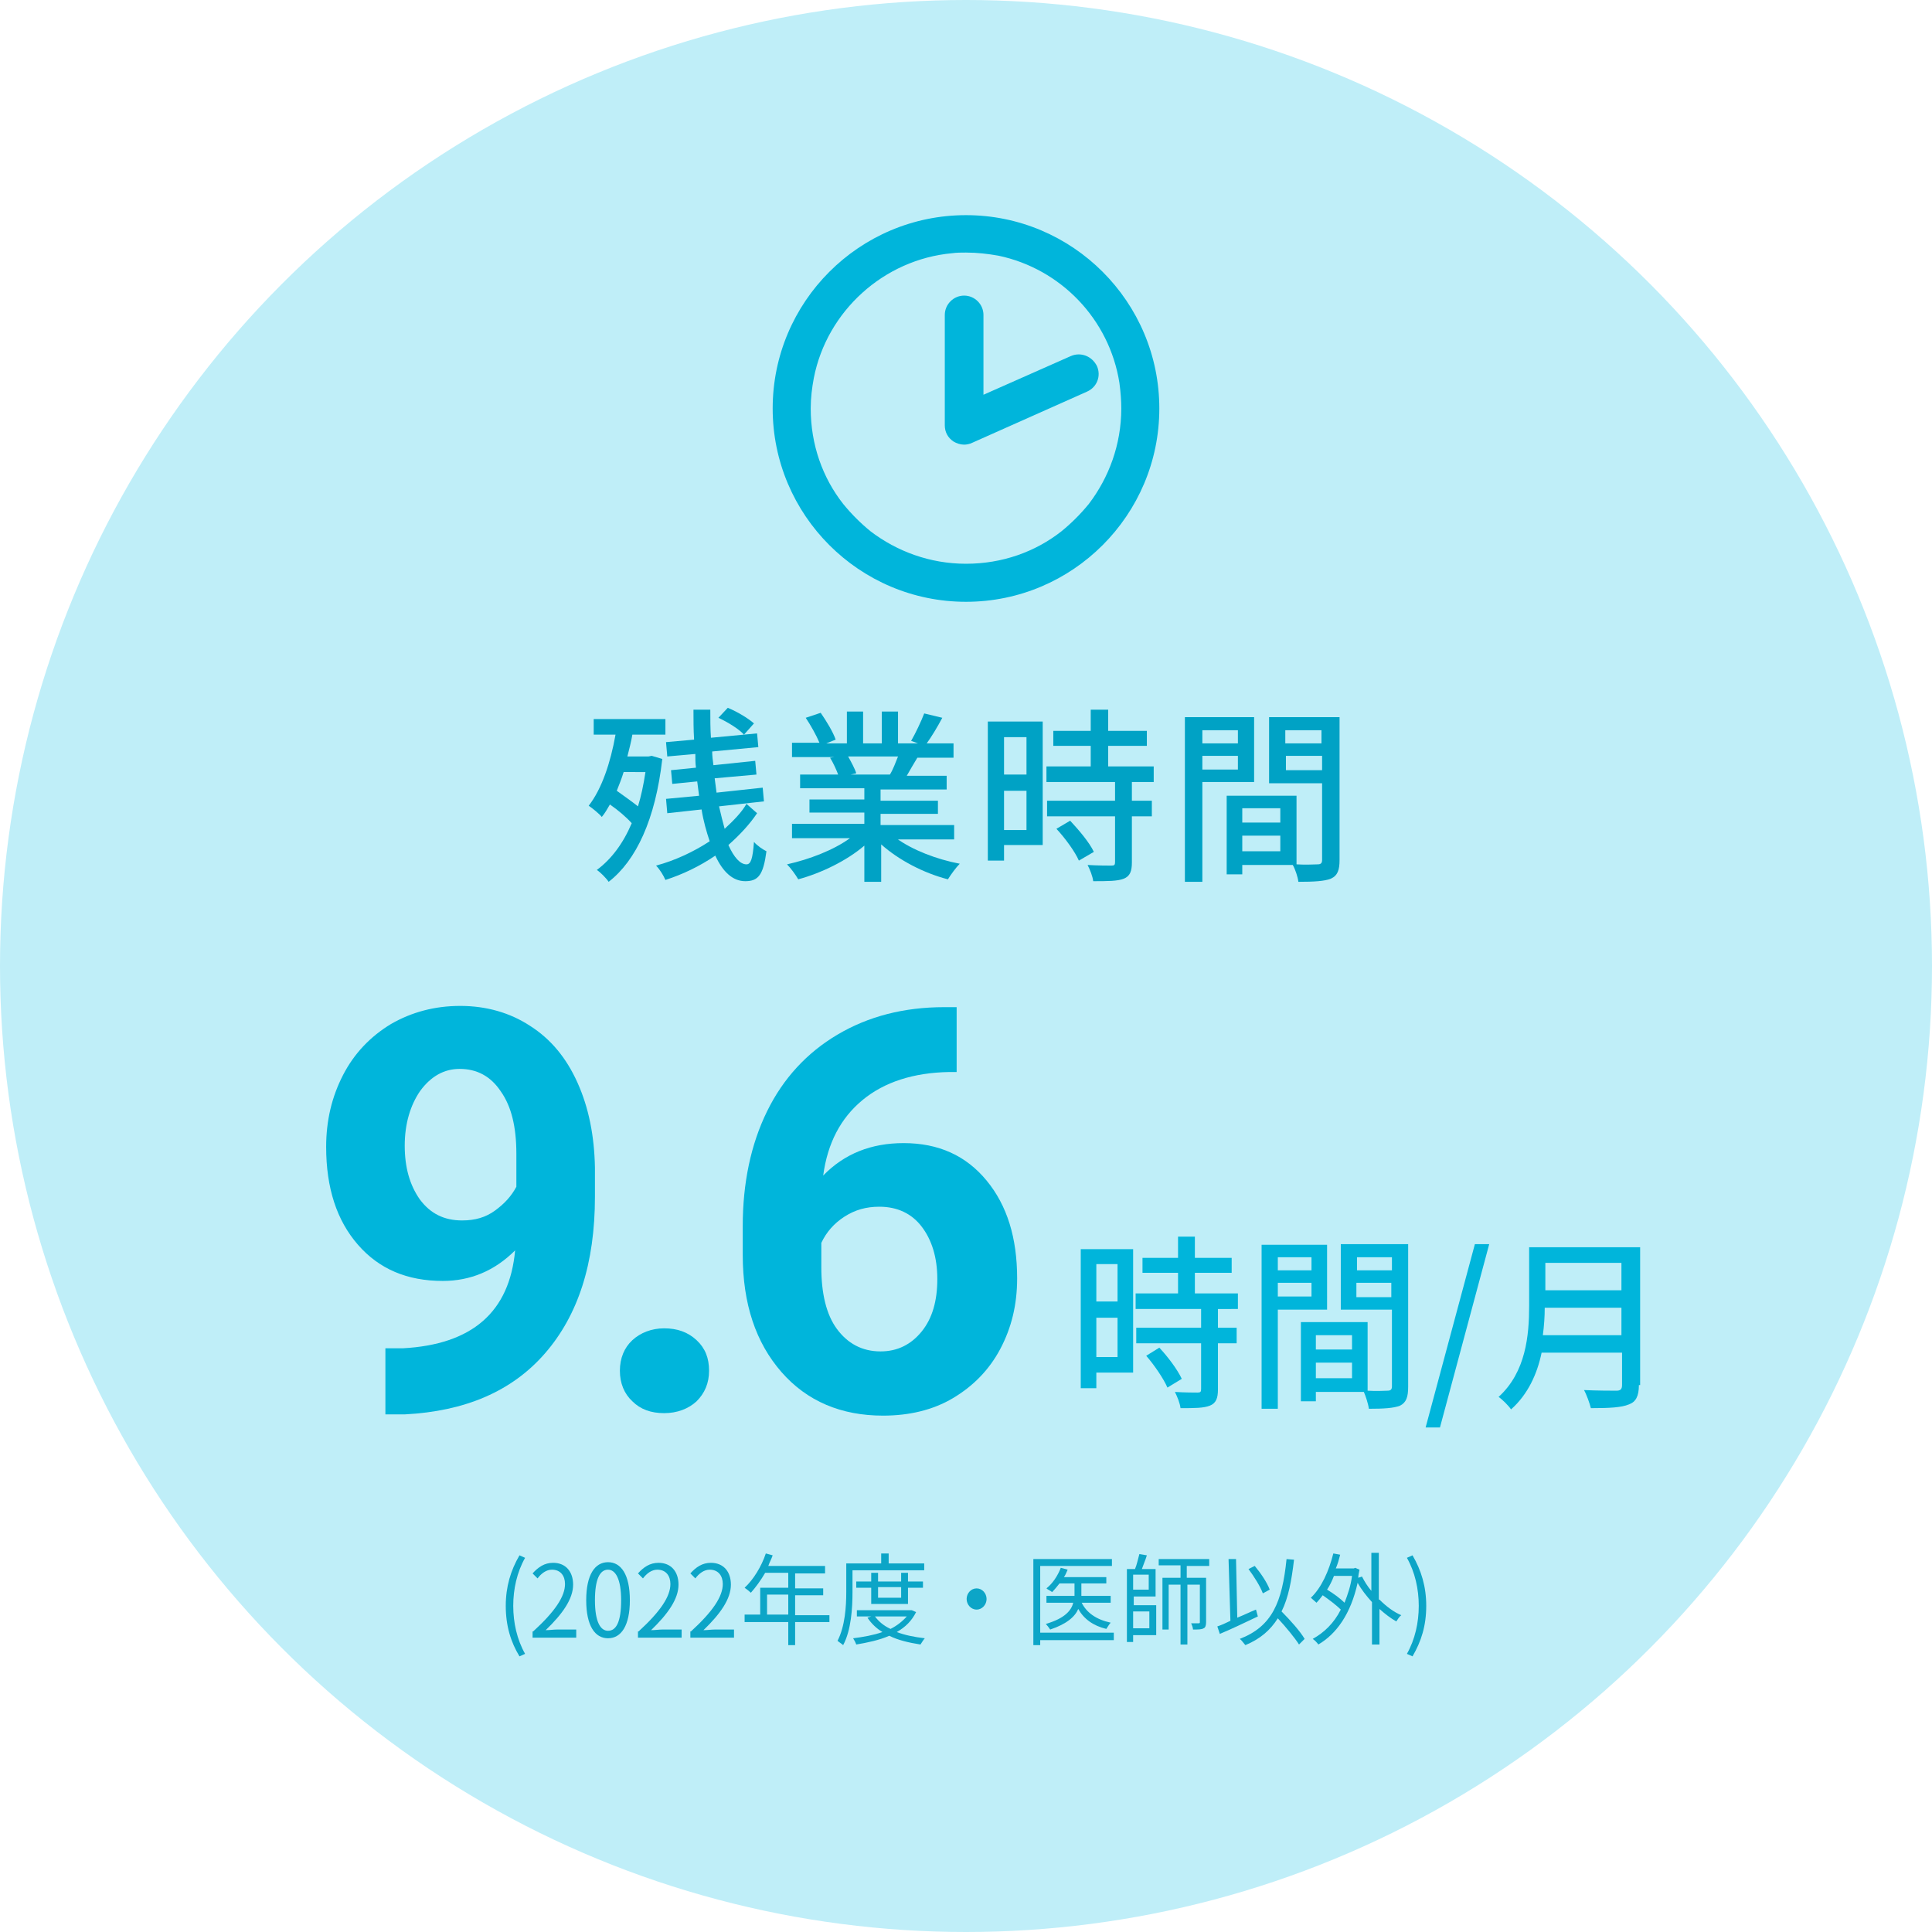 <?xml version="1.0" encoding="utf-8"?>
<!-- Generator: Adobe Illustrator 27.3.1, SVG Export Plug-In . SVG Version: 6.00 Build 0)  -->
<svg version="1.1" id="レイヤー_1" xmlns="http://www.w3.org/2000/svg" xmlns:xlink="http://www.w3.org/1999/xlink" x="0px"
	 y="0px" viewBox="0 0 309.8 309.8" style="enable-background:new 0 0 309.8 309.8;" xml:space="preserve">
<style type="text/css">
	.st0{fill:#BFEEF8;}
	.st1{enable-background:new    ;}
	.st2{fill:#0CA5C7;}
	.st3{fill:#00A2C5;}
	.st4{fill:#00B5DB;}
</style>
<circle id="楕円形_2_00000019652820888815582160000014402580045360459153_" class="st0" cx="154.9" cy="154.9" r="154.9"/>
<g class="st1">
	<path class="st2" d="M81.1,257.5c0-3.1,0.8-5.7,2.2-8.1l0.9,0.4c-1.3,2.3-1.9,5-1.9,7.7c0,2.7,0.6,5.4,1.9,7.7l-0.9,0.4
		C81.9,263.3,81.1,260.7,81.1,257.5z"/>
	<path class="st2" d="M85.5,261.6c3.5-3.2,5.1-5.6,5.1-7.6c0-1.3-0.7-2.3-2.1-2.3c-0.9,0-1.7,0.6-2.3,1.4l-0.8-0.8
		c0.9-1,1.9-1.7,3.3-1.7c2,0,3.2,1.4,3.2,3.5c0,2.3-1.7,4.7-4.4,7.3c0.6,0,1.3-0.1,1.8-0.1h3.1v1.3h-7V261.6z"/>
	<path class="st2" d="M94,256.6c0-4.1,1.4-6.1,3.5-6.1c2.1,0,3.5,2,3.5,6.1c0,4.1-1.4,6.1-3.5,6.1C95.4,262.7,94,260.7,94,256.6z
		 M99.6,256.6c0-3.4-0.9-4.9-2.1-4.9c-1.3,0-2.1,1.5-2.1,4.9c0,3.5,0.9,4.9,2.1,4.9C98.8,261.5,99.6,260.1,99.6,256.6z"/>
	<path class="st2" d="M102.4,261.6c3.5-3.2,5.1-5.6,5.1-7.6c0-1.3-0.7-2.3-2.1-2.3c-0.9,0-1.7,0.6-2.3,1.4l-0.8-0.8
		c0.9-1,1.9-1.7,3.3-1.7c2,0,3.2,1.4,3.2,3.5c0,2.3-1.7,4.7-4.4,7.3c0.6,0,1.3-0.1,1.8-0.1h3.1v1.3h-7V261.6z"/>
	<path class="st2" d="M110.8,261.6c3.5-3.2,5.1-5.6,5.1-7.6c0-1.3-0.7-2.3-2.1-2.3c-0.9,0-1.7,0.6-2.3,1.4l-0.8-0.8
		c0.9-1,1.9-1.7,3.3-1.7c2,0,3.2,1.4,3.2,3.5c0,2.3-1.7,4.7-4.4,7.3c0.6,0,1.3-0.1,1.8-0.1h3.1v1.3h-7V261.6z"/>
	<path class="st2" d="M133,260.1h-5.5v3.7h-1.1v-3.7h-7v-1.2h2.5v-4.3h4.5v-2.4h-3.7c-0.7,1.2-1.5,2.3-2.3,3.2
		c-0.2-0.2-0.7-0.6-1-0.8c1.4-1.3,2.7-3.4,3.4-5.5l1.1,0.3c-0.2,0.6-0.5,1.1-0.7,1.7h9.1v1.2h-4.8v2.4h4.5v1.1h-4.5v3.2h5.5V260.1z
		 M126.4,258.9v-3.2H123v3.2H126.4z"/>
	<path class="st2" d="M136.7,251.8v3.5c0,2.5-0.2,6.1-1.5,8.5c-0.2-0.2-0.7-0.5-0.9-0.7c1.2-2.3,1.4-5.5,1.4-7.8v-4.6h5.6v-1.6h1.2
		v1.6h5.7v1.1H136.7z M146.9,258.5c-0.7,1.4-1.7,2.4-3.1,3.2c1.3,0.5,2.8,0.8,4.5,1c-0.2,0.2-0.5,0.7-0.7,1c-1.9-0.3-3.6-0.7-5-1.4
		c-1.6,0.7-3.5,1.1-5.3,1.4c-0.1-0.3-0.3-0.7-0.5-1c1.6-0.2,3.3-0.5,4.7-1c-1-0.6-1.8-1.4-2.4-2.3l0.6-0.2h-2.3v-1h8.6l0.2,0
		L146.9,258.5z M139.7,257.2v-2.6h-2.4v-1h2.4v-1.4h1.1v1.4h3.7v-1.4h1.1v1.4h2.4v1h-2.4v2.6H139.7z M140.3,259.2
		c0.6,0.8,1.4,1.5,2.5,2c1-0.5,1.9-1.2,2.6-2H140.3z M140.8,254.5v1.7h3.7v-1.7H140.8z"/>
	<path class="st2" d="M158.2,256.4c0,0.9-0.7,1.7-1.6,1.7s-1.6-0.8-1.6-1.7c0-0.9,0.7-1.7,1.6-1.7S158.2,255.5,158.2,256.4z"/>
	<path class="st2" d="M178.6,263h-11.8v0.8h-1.1V250h12.6v1.1h-11.5v10.7h11.8V263z M173.4,256.9c0.8,1.7,2.4,2.8,4.7,3.3
		c-0.2,0.2-0.5,0.7-0.7,1c-2.1-0.5-3.6-1.6-4.5-3.2c-0.5,1.2-1.8,2.4-4.5,3.3c-0.2-0.3-0.5-0.7-0.7-0.9c3.1-0.9,4.1-2.2,4.4-3.4
		h-4.3v-1.1h4.5v-0.1v-1.9h-2.4c-0.4,0.5-0.8,1-1.2,1.4c-0.2-0.2-0.7-0.4-0.9-0.6c1-0.8,1.8-2,2.3-3.3l1.1,0.3
		c-0.2,0.4-0.3,0.8-0.6,1.2h6.8v1h-4v1.9v0.1h4.7v1.1H173.4z"/>
	<path class="st2" d="M181.7,257.4h3.7v4.8h-3.7v1.1h-1v-11.7h1.3c0.3-0.7,0.5-1.7,0.7-2.4l1.2,0.2c-0.2,0.7-0.6,1.6-0.8,2.2h2.2
		v4.4h-3.5V257.4z M181.7,252.5v2.4h2.5v-2.4H181.7z M181.7,258.4v2.7h2.6v-2.7H181.7z M190.3,251v2h3.1v7.1c0,0.5-0.1,0.9-0.4,1
		c-0.3,0.2-0.9,0.2-1.7,0.2c0-0.3-0.2-0.8-0.3-1c0.5,0,1,0,1.2,0c0.2,0,0.2-0.1,0.2-0.2v-6h-2v9.6h-1.1v-9.6h-1.9v7.2h-1V253h2.9v-2
		h-3.5V250h8.1v1.1H190.3z"/>
	<path class="st2" d="M201.7,259.2c-2.1,1-4.4,2.1-6.1,2.8l-0.4-1.2c0.6-0.2,1.3-0.5,2.1-0.9L197,250l1.2,0l0.2,9.4
		c1-0.4,2-0.9,3-1.3L201.7,259.2z M208.3,263.7c-0.7-1.1-2.1-2.8-3.4-4.2c-1.2,1.9-2.8,3.3-5.2,4.3c-0.2-0.2-0.6-0.8-0.9-1
		c5.2-2,6.8-5.9,7.5-12.8l1.2,0.1c-0.4,3.4-0.9,6.1-2,8.3c1.4,1.4,3,3.2,3.7,4.4L208.3,263.7z M202.5,255.5
		c-0.4-1.1-1.4-2.7-2.3-3.9l1-0.5c1,1.2,2,2.7,2.4,3.8L202.5,255.5z"/>
	<path class="st2" d="M221.2,256.5c1.1,1.1,2.3,2,3.5,2.5c-0.3,0.2-0.6,0.7-0.8,1c-0.9-0.5-1.8-1.2-2.7-2v5.7H220v-6.8
		c-0.9-1-1.7-2-2.3-3.1c-1.1,5-3.4,8.2-6.3,9.9c-0.2-0.3-0.6-0.7-0.9-0.9c1.8-1,3.4-2.5,4.5-4.7c-0.7-0.7-1.9-1.6-2.9-2.3
		c-0.3,0.4-0.7,0.9-1,1.2c-0.2-0.2-0.7-0.6-0.9-0.8c1.7-1.6,2.9-4.3,3.6-7.1l1.1,0.2c-0.2,0.8-0.4,1.5-0.7,2.2h2.9l0.2-0.1l0.7,0.3
		c-0.1,0.5-0.2,0.9-0.2,1.3l0.6-0.2c0.4,0.8,0.9,1.6,1.5,2.3v-6.1h1.2V256.5z M213.9,252.7c-0.3,0.8-0.7,1.6-1.1,2.2
		c1,0.6,2.1,1.4,2.8,2.1c0.5-1.3,1-2.7,1.2-4.3H213.9z"/>
	<path class="st2" d="M225.6,265.2c1.3-2.3,1.9-5,1.9-7.7c0-2.7-0.6-5.4-1.9-7.7l0.9-0.4c1.4,2.4,2.2,5,2.2,8.1
		c0,3.2-0.8,5.7-2.2,8.1L225.6,265.2z"/>
</g>
<g>
	<g>
		<path class="st3" d="M106.2,121.7c-1.1,9.7-4.2,16.3-8.6,19.7c-0.4-0.6-1.4-1.6-1.9-1.9c2.3-1.7,4.2-4.2,5.6-7.5
			c-0.9-1-2.2-2.1-3.5-3c-0.4,0.7-0.8,1.4-1.3,2c-0.4-0.5-1.5-1.4-2.1-1.8c2.1-2.7,3.5-6.9,4.3-11.4h-3.5v-2.5h11.5v2.5h-5.3
			c-0.2,1.2-0.5,2.3-0.8,3.5h3.4l0.5-0.1L106.2,121.7z M100,123.8c-0.3,1-0.7,2-1.1,3c1.1,0.8,2.4,1.7,3.4,2.5
			c0.5-1.6,0.9-3.5,1.2-5.5H100z M121.4,130.4c-1.2,1.8-2.8,3.5-4.6,5.1c0.9,2,1.9,3.1,2.9,3.1c0.7,0,1-0.9,1.2-3.6
			c0.5,0.6,1.4,1.2,2,1.5c-0.5,3.8-1.3,4.8-3.4,4.8c-2,0-3.6-1.5-4.8-4.1c-2.5,1.7-5.2,3-8,3.9c-0.3-0.7-0.9-1.7-1.5-2.3
			c3-0.8,6-2.2,8.6-3.9c-0.5-1.5-1-3.2-1.3-5.1l-5.5,0.6l-0.2-2.3l5.3-0.5c-0.1-0.8-0.2-1.5-0.3-2.3l-4,0.4l-0.2-2.2l4-0.4
			c-0.1-0.7-0.1-1.5-0.1-2.2l-4.5,0.4l-0.2-2.3l4.5-0.4c-0.1-1.6-0.1-3.2-0.1-4.8h2.7c0,1.5,0,3.1,0.1,4.5l5.3-0.5
			c-0.8-0.9-2.6-2-4.1-2.7l1.5-1.6c1.5,0.6,3.3,1.7,4.2,2.5l-1.6,1.8l2.1-0.2l0.2,2.2l-7.4,0.7c0,0.7,0.1,1.5,0.2,2.2l6.7-0.7
			l0.2,2.2l-6.7,0.6c0.1,0.8,0.2,1.5,0.3,2.3l7.4-0.8l0.2,2.2l-7.2,0.8c0.3,1.3,0.6,2.5,0.9,3.6c1.4-1.3,2.7-2.6,3.5-4L121.4,130.4z
			"/>
		<path class="st3" d="M143.7,134.4c2.6,1.9,6.5,3.4,10.2,4.1c-0.6,0.6-1.4,1.7-1.9,2.5c-3.9-1-7.9-3.1-10.7-5.6v6h-2.7v-5.8
			c-2.8,2.4-6.9,4.4-10.6,5.4c-0.4-0.7-1.2-1.8-1.8-2.4c3.6-0.8,7.5-2.3,10.1-4.2h-9.3v-2.3h11.6v-1.8h-8.8v-2.1h8.8v-1.8h-10.3
			v-2.2h6.1c-0.3-0.8-0.8-1.9-1.3-2.7l0.7-0.1H127v-2.3h4.4c-0.5-1.2-1.4-2.8-2.2-4l2.4-0.8c0.9,1.3,2,3.1,2.4,4.3l-1.5,0.6h3.3
			v-5.1h2.6v5.1h3v-5.1h2.6v5.1h3.2l-1.1-0.4c0.7-1.2,1.6-3.1,2.1-4.4l2.9,0.7c-0.8,1.5-1.7,3-2.5,4.1h4.3v2.3h-5.8
			c-0.6,1-1.2,2-1.7,2.9h6.4v2.2h-10.6v1.8h9.2v2.1h-9.2v1.8h11.8v2.3H143.7z M136,121.3c0.5,0.9,1.1,2,1.3,2.7l-0.9,0.2h6.3
			c0.5-0.8,0.9-1.9,1.3-2.9H136z"/>
		<path class="st3" d="M167.2,135.5H161v2.5h-2.6v-22.3h8.8V135.5z M161,118.2v6h3.6v-6H161z M164.6,133.1v-6.3H161v6.3H164.6z
			 M181.5,125.4v3h3.2v2.5h-3.2v7.4c0,1.4-0.3,2.2-1.3,2.6c-1,0.4-2.6,0.4-4.9,0.4c-0.1-0.8-0.5-1.8-0.9-2.6
			c1.7,0.1,3.3,0.1,3.8,0.1c0.5,0,0.6-0.1,0.6-0.6v-7.3h-10.9v-2.5h10.9v-3h-11v-2.5h7.1v-3.3h-6v-2.4h6v-3.4h2.8v3.4h6.2v2.4h-6.2
			v3.3h7.3v2.5H181.5z M171.6,131.6c1.4,1.5,3.1,3.5,3.8,5L173,138c-0.6-1.4-2.2-3.6-3.6-5.1L171.6,131.6z"/>
		<path class="st3" d="M192.8,125.5v15.9H190V115h11.1v10.4H192.8z M192.8,117.1v2.1h5.7v-2.1H192.8z M198.5,123.4v-2.2h-5.7v2.2
			H198.5z M214.8,137.9c0,1.6-0.3,2.5-1.4,3c-1,0.4-2.7,0.5-5.2,0.5c-0.1-0.8-0.5-2-0.9-2.7h-8.1v1.5h-2.5v-12.6h11.2v11
			c1.5,0.1,2.9,0,3.4,0c0.5,0,0.7-0.2,0.7-0.7v-12.3h-8.5V115h11.3V137.9z M199.2,129.6v2.3h6.1v-2.3H199.2z M205.3,136.5V134h-6.1
			v2.5H205.3z M206.1,117.1v2.1h5.8v-2.1H206.1z M212,123.5v-2.3h-5.8v2.3H212z"/>
	</g>
</g>
<g>
	<g>
		<path class="st4" d="M82.6,200.5c-3.3,3.3-7.2,4.9-11.6,4.9c-5.7,0-10.2-1.9-13.6-5.8c-3.4-3.9-5.1-9.1-5.1-15.7
			c0-4.2,0.9-8,2.7-11.5c1.8-3.5,4.4-6.2,7.7-8.2c3.3-1.9,7-2.9,11.1-2.9c4.2,0,8,1.1,11.2,3.2c3.3,2.1,5.8,5.1,7.6,9.1
			c1.8,4,2.7,8.5,2.8,13.6v4.7c0,10.7-2.7,19-8,25.1c-5.3,6.1-12.8,9.3-22.5,9.8l-3.1,0v-10.6l2.8,0
			C75.7,215.6,81.7,210.4,82.6,200.5z M74.1,195.7c2.1,0,3.8-0.5,5.3-1.6c1.5-1.1,2.6-2.3,3.4-3.8V185c0-4.3-0.8-7.6-2.5-10
			c-1.6-2.4-3.8-3.6-6.6-3.6c-2.5,0-4.6,1.2-6.3,3.5c-1.6,2.3-2.5,5.3-2.5,8.8c0,3.5,0.8,6.3,2.4,8.6
			C69,194.6,71.2,195.7,74.1,195.7z"/>
		<path class="st4" d="M99.4,219.8c0-2,0.7-3.7,2-4.9s3.1-1.9,5.1-1.9c2.1,0,3.8,0.6,5.2,1.9s2,2.9,2,4.9c0,2-0.7,3.6-2,4.9
			c-1.3,1.2-3.1,1.9-5.2,1.9c-2.1,0-3.8-0.6-5.1-1.9C100.1,223.5,99.4,221.8,99.4,219.8z"/>
		<path class="st4" d="M153.4,161.4v10.5h-1.2c-5.7,0.1-10.4,1.6-13.9,4.5c-3.5,2.9-5.6,6.9-6.3,12.1c3.4-3.5,7.7-5.2,12.9-5.2
			c5.6,0,10,2,13.3,6c3.3,4,4.9,9.2,4.9,15.7c0,4.2-0.9,7.9-2.7,11.3s-4.4,6-7.6,7.9s-7,2.8-11.2,2.8c-6.7,0-12.2-2.3-16.3-7
			c-4.1-4.7-6.2-10.9-6.2-18.8v-4.6c0-6.9,1.3-13.1,3.9-18.4c2.6-5.3,6.4-9.4,11.3-12.3c4.9-2.9,10.6-4.4,17.1-4.4H153.4z
			 M141,193.5c-2.1,0-3.9,0.5-5.6,1.6c-1.7,1.1-2.9,2.5-3.7,4.2v3.9c0,4.2,0.8,7.6,2.5,9.9s4,3.6,7,3.6c2.7,0,4.9-1.1,6.6-3.2
			c1.7-2.1,2.5-4.9,2.5-8.4c0-3.5-0.9-6.3-2.5-8.4C146.2,194.6,143.9,193.5,141,193.5z"/>
	</g>
</g>
<g>
	<g>
		<path class="st4" d="M181.7,220.1h-5.9v2.5h-2.5v-22.3h8.4V220.1z M175.8,202.7v6h3.4v-6H175.8z M179.2,217.6v-6.3h-3.4v6.3H179.2
			z M195.3,209.9v3h3v2.5h-3v7.4c0,1.4-0.3,2.2-1.3,2.6c-1,0.4-2.5,0.4-4.7,0.4c-0.1-0.8-0.5-1.8-0.9-2.6c1.6,0.1,3.2,0.1,3.6,0.1
			c0.5,0,0.6-0.1,0.6-0.6v-7.3h-10.4v-2.5h10.4v-3h-10.5v-2.5h6.8v-3.3h-5.7v-2.4h5.7v-3.4h2.7v3.4h5.9v2.4h-5.9v3.3h6.9v2.5H195.3z
			 M185.9,216.1c1.4,1.5,2.9,3.5,3.6,5l-2.3,1.4c-0.6-1.4-2.1-3.6-3.4-5.1L185.9,216.1z"/>
		<path class="st4" d="M204.9,210v15.9h-2.6v-26.3h10.5V210H204.9z M204.9,201.6v2.1h5.4v-2.1H204.9z M210.3,207.9v-2.2h-5.4v2.2
			H210.3z M225.8,222.4c0,1.6-0.3,2.5-1.3,3c-1,0.4-2.6,0.5-5,0.5c-0.1-0.8-0.5-2-0.8-2.7H211v1.5h-2.4V212h10.7v11
			c1.4,0.1,2.8,0,3.2,0c0.5,0,0.7-0.2,0.7-0.7V210H215v-10.5h10.8V222.4z M211,214.1v2.3h5.8v-2.3H211z M216.8,221v-2.5H211v2.5
			H216.8z M217.6,201.6v2.1h5.6v-2.1H217.6z M223.1,208v-2.3h-5.6v2.3H223.1z"/>
		<path class="st4" d="M236.5,199.5h2.3l-7.9,29.4h-2.3L236.5,199.5z"/>
		<path class="st4" d="M262.8,222.1c0,1.8-0.5,2.7-1.6,3.1c-1.2,0.5-3.1,0.6-6.1,0.6c-0.2-0.8-0.7-2.2-1.1-2.9
			c2.2,0.1,4.5,0.1,5.2,0.1c0.6,0,0.9-0.2,0.9-0.9v-5.2h-12.9c-0.7,3.4-2.2,6.7-4.9,9.1c-0.4-0.6-1.4-1.6-2-2
			c4.4-4,4.9-9.9,4.9-14.6v-9.4h17.8V222.1z M260,214.1v-4.4h-12.3c0,1.4-0.1,2.9-0.3,4.4H260z M247.8,202.5v4.4H260v-4.4H247.8z"/>
	</g>
</g>
<g>
	<path class="st4" d="M171.7,57.1l-14,6.2V50.5c0-1.7-1.4-3.1-3.1-3.1s-3.1,1.4-3.1,3.1v17.7c0,1.1,0.5,2,1.4,2.6
		c0.5,0.3,1.1,0.5,1.7,0.5c0.4,0,0.9-0.1,1.3-0.3l18.4-8.2c1.6-0.7,2.3-2.5,1.6-4.1C175.1,57.1,173.3,56.4,171.7,57.1z"/>
	<path class="st4" d="M154.9,34.5c-17.1,0-31,13.9-31,31s13.9,31,31,31s31-13.9,31-31S172,34.5,154.9,34.5z M179.8,65.5
		c0,5.8-2,11.1-5.2,15.3c-1.3,1.6-2.8,3.1-4.4,4.4c-4.2,3.3-9.5,5.2-15.3,5.2s-11.1-2-15.3-5.2c-1.6-1.3-3.1-2.8-4.4-4.4
		c-3.3-4.2-5.2-9.5-5.2-15.3c0-1.7,0.2-3.3,0.5-4.9c2.1-10.7,11.2-19,22.2-20c0.7-0.1,1.5-0.1,2.2-0.1c1.8,0,3.5,0.2,5.2,0.5
		c10,2.1,17.8,10.2,19.4,20.4C179.7,62.9,179.8,64.2,179.8,65.5z"/>
</g>
</svg>
